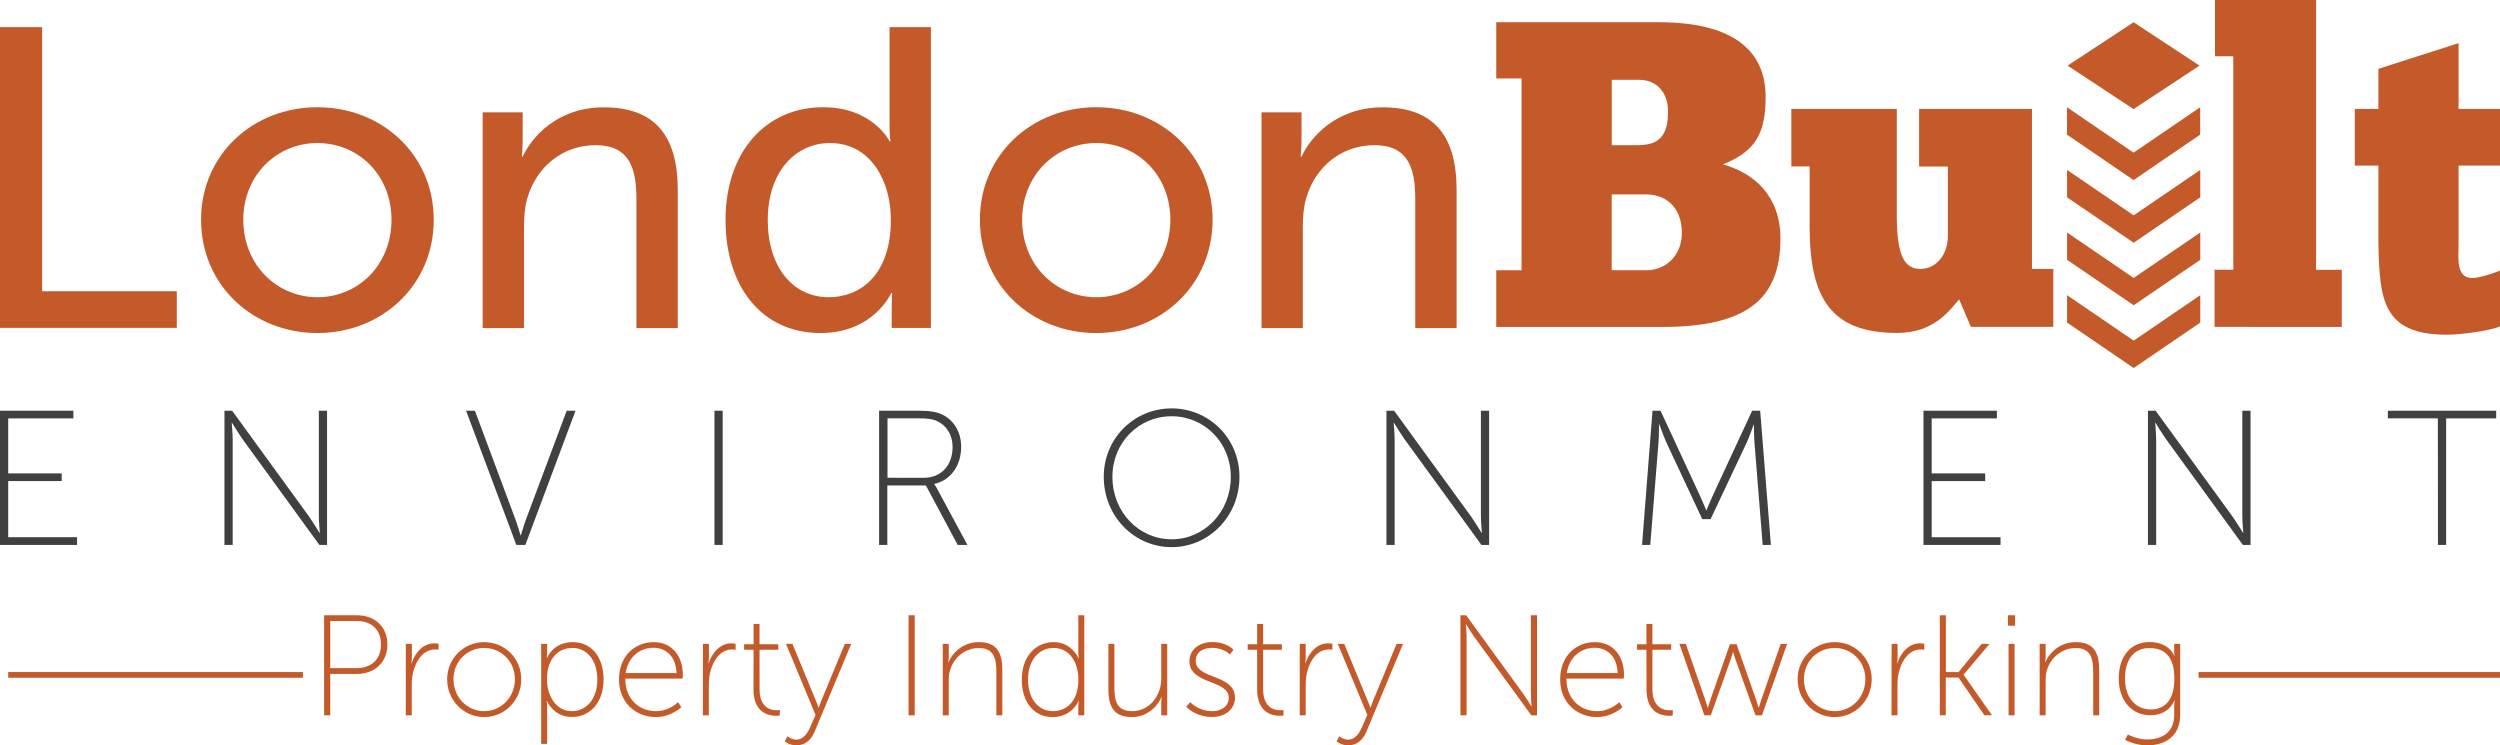 <?xml version="1.0" encoding="utf-8"?>
<!-- Generator: Adobe Illustrator 24.0.3, SVG Export Plug-In . SVG Version: 6.00 Build 0)  -->
<svg version="1.1" id="Layer_1" xmlns="http://www.w3.org/2000/svg" xmlns:xlink="http://www.w3.org/1999/xlink" x="0px" y="0px"
	 viewBox="0 0 2800 834.8" style="enable-background:new 0 0 2800 834.8;" xml:space="preserve">
<style type="text/css">
	.st0{fill:#C45A2A;}
	.st1{fill:#404041;}
	.st2{fill-rule:evenodd;clip-rule:evenodd;fill:#C45A2A;}
</style>
<g>
	<path class="st0" d="M1675.8,302.7h28.3V87.9h-28.3v-63h182.1c81,0,119.6,30.3,119.6,83.5c0,41-11.2,61-47.8,75.7
		c35.2,9.8,64.4,35.6,64.4,83c0,68.8-38.6,99.1-132.8,99.1h-185.5V302.7z M1805.2,162.6h29.8c25.9,0,33.2-14.2,33.2-37.6
		c0-22.5-13.7-35.6-32.2-35.6h-30.8V162.6z M1844.2,302.7c20.5,0,39.5-15.6,39.5-42c0-24.9-14.2-43-41-43h-37.6v84.9H1844.2z"/>
	<path class="st0" d="M2124.4,122v117.7c0,42,6.3,61.5,26.4,61.5c17.1,0,30.8-15.1,30.8-37.1v-77.6h-32.2V122h126.4v179.2h23.9v64.9
		h-92.3l-13.2-30.8c-10.7,12.2-27.8,37.6-69.3,37.6c-73.7,0-98.1-38.1-98.1-119.1v-67.4h-20.5V122H2124.4z"/>
	<path class="st0" d="M2480.3,366.1v-64h21V63h-20.5V0H2594v302.2h28.8v64L2480.3,366.1L2480.3,366.1z"/>
	<path class="st0" d="M2663.8,122V77.1l89.8-28.8V122h46.4v63.5h-46.4v86.9c0,16.6-3.4,39,15.6,39c6.4,0,21.5-4.4,30.8-8.3v62.5
		c-14.6,5.9-47.8,9.3-59.1,9.3c-73.2,0-75.7-40-77.1-102.5v-86.9h-26.4V122L2663.8,122L2663.8,122z"/>
	<path class="st1" d="M0,460h82.2v8.6h-73v61.6h59.9v8.6H9.2v62.9h77.1v8.6H0V460z"/>
	<path class="st1" d="M251.4,460h8.6l85.6,117.8c4.9,6.9,12.2,18.9,12.2,18.9h0.4c0,0-1.1-11.4-1.1-18.9V460h9.2v150.3h-8.6
		l-85.6-117.8c-4.9-6.9-12.2-18.9-12.2-18.9h-0.4c0,0,1.1,11.4,1.1,18.9v117.8h-9.2L251.4,460L251.4,460z"/>
	<path class="st1" d="M522,460h9.9l45.3,121.5c2.6,7.1,5.8,18,5.8,18h0.4c0,0,3.2-10.9,5.8-18L634.7,460h9.9l-56.2,150.3h-10.1
		L522,460z"/>
	<path class="st1" d="M800.2,460h9.2v150.3h-9.2V460z"/>
	<path class="st1" d="M984.6,460h44c13.9,0,21,1.5,27.1,4.5c12.4,6.2,20.8,18.9,20.8,36.1c0,21.5-12.4,37.6-30.1,41.4v0.4
		c0,0,1.5,1.7,3.4,5.4l33.7,62.5h-10.9l-35.6-66.6h-43.2v66.6h-9.2V460z M1034.7,535.1c19.8,0,32.2-14.2,32.2-34.6
		c0-13.3-6.7-24-17.6-29c-4.3-1.9-9-3-21-3h-34.3v66.6L1034.7,535.1L1034.7,535.1z"/>
	<path class="st1" d="M1312.2,457.4c41.9,0,76,33.5,76,76.6c0,44.2-34.1,78.8-76,78.8s-76-34.6-76-78.8
		C1236.2,490.9,1270.3,457.4,1312.2,457.4z M1312.2,604c36.7,0,66.3-30.5,66.3-70c0-38.4-29.6-67.8-66.3-67.8s-66.3,29.4-66.3,67.8
		C1245.9,573.5,1275.5,604,1312.2,604z"/>
	<path class="st1" d="M1552.8,460h8.6l85.7,117.8c4.9,6.9,12.2,18.9,12.2,18.9h0.4c0,0-1.1-11.4-1.1-18.9V460h9.2v150.3h-8.6
		l-85.7-117.8c-4.9-6.9-12.2-18.9-12.2-18.9h-0.4c0,0,1.1,11.4,1.1,18.9v117.8h-9.2L1552.8,460L1552.8,460z"/>
	<path class="st1" d="M1850.8,460h9l43.8,94.4c3.4,7.3,7.3,17,7.3,17h0.4c0,0,3.9-9.7,7.3-17l43.8-94.4h9l12,150.3h-9.2l-9.2-114.6
		c-0.6-7.3-0.6-20-0.6-20h-0.4c0,0-4.3,12.7-7.7,20l-40.4,85.7h-9.4l-40.1-85.7c-3.2-7.1-7.9-20.4-7.9-20.4h-0.4
		c0,0,0,13.1-0.6,20.4l-9.2,114.6h-9.2L1850.8,460z"/>
	<path class="st1" d="M2154.3,460h82.2v8.6h-73v61.6h59.9v8.6h-59.9v62.9h77.1v8.6h-86.3V460z"/>
	<path class="st1" d="M2405.7,460h8.6l85.6,117.8c4.9,6.9,12.2,18.9,12.2,18.9h0.4c0,0-1.1-11.4-1.1-18.9V460h9.2v150.3h-8.6
		l-85.6-117.8c-4.9-6.9-12.2-18.9-12.2-18.9h-0.4c0,0,1.1,11.4,1.1,18.9v117.8h-9.2L2405.7,460L2405.7,460z"/>
	<path class="st1" d="M2730.4,468.5h-56V460h121.3v8.6h-56v141.7h-9.2L2730.4,468.5L2730.4,468.5z"/>
	<g>
		<path class="st2" d="M2389.6,171c-24.9-17-49.7-33.9-74.6-50.9c0,10.2,0,20.4,0,30.7c24.8,17,49.7,33.9,74.6,50.9
			c24.9-17,49.7-33.9,74.6-50.9c0-10.2,0-20.5,0-30.7C2439.4,137.1,2414.5,154.1,2389.6,171z"/>
		<polygon class="st2" points="2463.5,73.5 2389.6,24.9 2315.7,73.5 2389.6,122.2 		"/>
		<path class="st2" d="M2315.1,190.3c0,10.2,0,20.4,0,30.7c24.8,17,49.7,33.9,74.6,50.9c24.9-17,49.7-33.9,74.6-50.9
			c0-10.2,0-20.4,0-30.7c-24.8,17-49.7,33.9-74.6,50.9C2364.8,224.2,2339.9,207.2,2315.1,190.3z"/>
		<path class="st2" d="M2315.1,260.4c0,10.2,0,20.4,0,30.6c24.8,17,49.7,33.9,74.6,50.9c24.9-16.9,49.7-33.9,74.6-50.9
			c0-10.2,0-20.4,0-30.6c-24.8,17-49.7,33.9-74.6,50.9C2364.8,294.3,2339.9,277.4,2315.1,260.4z"/>
		<path class="st2" d="M2315.1,330.6c0,10.2,0,20.4,0,30.7c24.8,17,49.7,33.9,74.6,50.9c24.9-16.9,49.7-33.9,74.6-50.9
			c0-10.2,0-20.4,0-30.7c-24.8,17-49.7,33.9-74.6,50.9C2364.8,364.5,2339.9,347.5,2315.1,330.6z"/>
	</g>
	<g>
		<path class="st0" d="M363,689.1h36.8c19.5,0,34.1,12.3,34.1,32.7c0,20.3-14.6,33-34.1,33h-29.9v46.4H363V689.1z M399.5,748.3
			c16.3,0,27.2-9.8,27.2-26.6c0-16.8-10.9-26.2-27.2-26.2h-29.6v52.8L399.5,748.3L399.5,748.3z"/>
		<path class="st0" d="M454.6,721.1h6.7v15.2c0,3.7-0.6,6.6-0.6,6.6h0.3c4-12.3,13-22.4,25.6-22.4c2.4,0,4.6,0.5,4.6,0.5v6.7
			c0,0-1.9-0.3-3.7-0.3c-12.5,0-20.3,10.6-23.9,22.4c-1.8,5.6-2.4,11.5-2.4,16.8v34.6h-6.7V721.1z"/>
		<path class="st0" d="M542.3,719.2c22.9,0,41.5,18.1,41.5,41.5c0,23.9-18.6,42.4-41.5,42.4c-22.9,0-41.5-18.6-41.5-42.4
			C500.9,737.3,519.5,719.2,542.3,719.2z M542.3,796.5c19,0,34.4-15.5,34.4-35.9c0-19.8-15.4-34.9-34.4-34.9s-34.4,15.1-34.4,34.9
			C507.9,781,523.3,796.5,542.3,796.5z"/>
		<path class="st0" d="M606.1,721.1h6.7v9.6c0,3.7-0.5,6.4-0.5,6.4h0.3c0,0,6.6-17.9,28.8-17.9c21.5,0,34.6,17.1,34.6,41.9
			c0,25.5-14.9,41.9-35.5,41.9c-20.8,0-28-18.1-28-18.1h-0.3c0,0,0.6,2.9,0.6,7v41.2h-6.7L606.1,721.1L606.1,721.1z M640.5,796.5
			c15.7,0,28.5-13,28.5-35.4c0-21.6-11.5-35.4-27.9-35.4c-14.7,0-28.5,10.4-28.5,35.5C612.7,779.1,622.6,796.5,640.5,796.5z"/>
		<path class="st0" d="M732.1,719.2c21.8,0,32.7,17.1,32.7,36.5c0,1.8-0.3,4.3-0.3,4.3h-64.2c0,23.2,15.7,36.5,34.3,36.5
			c15.4,0,24.8-10.1,24.8-10.1l3.7,5.6c0,0-11.2,11.1-28.5,11.1c-22.6,0-41.3-16.3-41.3-41.8C693.2,734.2,711.6,719.2,732.1,719.2z
			 M757.7,753.8c-0.8-19.5-12.5-28.3-25.8-28.3c-14.7,0-28.3,9.6-31.2,28.3H757.7z"/>
		<path class="st0" d="M787.3,721.1h6.7v15.2c0,3.7-0.6,6.6-0.6,6.6h0.3c4-12.3,13-22.4,25.6-22.4c2.4,0,4.6,0.5,4.6,0.5v6.7
			c0,0-1.9-0.3-3.7-0.3c-12.5,0-20.3,10.6-23.9,22.4c-1.8,5.6-2.4,11.5-2.4,16.8v34.6h-6.7L787.3,721.1L787.3,721.1z"/>
		<path class="st0" d="M844,727.7h-10.6v-6.1H844v-22.7h6.7v22.7h21v6.1h-21v44c0,21.1,12.7,23.8,19,23.8c2.2,0,3.7-0.3,3.7-0.3v6.2
			c0,0-1.6,0.3-4,0.3c-8.3,0-25.5-3.1-25.5-29.6L844,727.7L844,727.7z"/>
		<path class="st0" d="M882,824.6c0,0,4.5,3.8,9.9,3.8c7.7,0,12.5-6.9,15.7-14.4l5.8-13.3l-33.1-79.6h7.2l26.4,63.9
			c1.6,3.8,2.9,7.5,2.9,7.5h0.3c0,0,1.1-3.7,2.7-7.5l26.4-63.9h7.2l-41.2,98.8c-3.5,8.3-10.2,14.9-20.3,14.9c-7.7,0-13-4.5-13-4.5
			L882,824.6z"/>
		<path class="st0" d="M1017.6,689.1h6.9v112.1h-6.9L1017.6,689.1L1017.6,689.1z"/>
		<path class="st0" d="M1055.9,721.1h6.7v14.1c0,3.7-0.6,6.6-0.6,6.6h0.3c2.7-7.5,13.9-22.6,33.9-22.6c20.8,0,26.4,12.3,26.4,31.2
			v50.8h-6.7v-48.3c0-13.9-1.8-27.1-19.7-27.1c-15.1,0-28.3,10.6-32.3,25.4c-1,3.4-1.3,7.1-1.3,10.9v39.1h-6.7V721.1z"/>
		<path class="st0" d="M1180.3,719.2c20.2,0,27.7,18.1,27.7,18.1h0.3c0,0-0.6-2.9-0.6-6.6v-41.6h6.7v112.1h-6.7v-10.1
			c0-3.7,0.6-6.1,0.6-6.1h-0.3c0,0-6.9,18.1-29,18.1c-21.4,0-34.6-17.1-34.6-41.9C1144.4,735.7,1159.3,719.2,1180.3,719.2z
			 M1179.3,796.5c14.7,0,28.5-10.4,28.5-35.6c0-17.8-9.1-35.2-27.9-35.2c-15.7,0-28.5,13-28.5,35.4
			C1151.4,782.8,1163,796.5,1179.3,796.5z"/>
		<path class="st0" d="M1241.4,721.1h6.7v48.3c0,13.9,1.8,27.1,19.7,27.1c20,0,32.8-17.6,32.8-36.3v-39.1h6.7v80.1h-6.7v-14.1
			c0-3.7,0.6-6.6,0.6-6.6h-0.3c-2.7,7.5-13.8,22.6-33.1,22.6c-19.7,0-26.4-10.9-26.4-31.2L1241.4,721.1L1241.4,721.1z"/>
		<path class="st0" d="M1333,786.4c0,0,9,10.1,24.8,10.1c9.8,0,18.4-5.1,18.4-15.1c0-20.3-44-14.6-44-40.7c0-14.2,12-21.6,25.6-21.6
			c16.3,0,23.7,8.6,23.7,8.6l-4,5.4c0,0-6.6-7.5-20.2-7.5c-9.1,0-18.1,4.2-18.1,14.6c0,20.8,44,14.6,44,41.2
			c0,12.8-10.9,21.6-25.6,21.6c-19.4,0-29-11.5-29-11.5L1333,786.4z"/>
		<path class="st0" d="M1408,727.7h-10.6v-6.1h10.6v-22.7h6.7v22.7h21v6.1h-21v44c0,21.1,12.7,23.8,19.1,23.8c2.2,0,3.7-0.3,3.7-0.3
			v6.2c0,0-1.6,0.3-4,0.3c-8.3,0-25.5-3.1-25.5-29.6L1408,727.7L1408,727.7z"/>
		<path class="st0" d="M1455.7,721.1h6.7v15.2c0,3.7-0.6,6.6-0.6,6.6h0.3c4-12.3,13-22.4,25.6-22.4c2.4,0,4.6,0.5,4.6,0.5v6.7
			c0,0-1.9-0.3-3.7-0.3c-12.5,0-20.3,10.6-23.8,22.4c-1.8,5.6-2.4,11.5-2.4,16.8v34.6h-6.7L1455.7,721.1L1455.7,721.1z"/>
		<path class="st0" d="M1500,824.6c0,0,4.5,3.8,9.9,3.8c7.7,0,12.5-6.9,15.7-14.4l5.8-13.3l-33.1-79.6h7.2l26.4,63.9
			c1.6,3.8,2.9,7.5,2.9,7.5h0.3c0,0,1.1-3.7,2.7-7.5l26.4-63.9h7.2l-41.2,98.8c-3.5,8.3-10.2,14.9-20.3,14.9c-7.7,0-13-4.5-13-4.5
			L1500,824.6z"/>
		<path class="st0" d="M1635.7,689.1h6.4l63.9,87.9c3.7,5.1,9.1,14.1,9.1,14.1h0.3c0,0-0.8-8.5-0.8-14.1v-87.9h6.9v112.1h-6.4
			l-63.9-87.9c-3.7-5.1-9.1-14.1-9.1-14.1h-0.3c0,0,0.8,8.5,0.8,14.1v87.9h-6.9V689.1z"/>
		<path class="st0" d="M1786.2,719.2c21.8,0,32.7,17.1,32.7,36.5c0,1.8-0.3,4.3-0.3,4.3h-64.2c0,23.2,15.7,36.5,34.3,36.5
			c15.4,0,24.8-10.1,24.8-10.1l3.7,5.6c0,0-11.2,11.1-28.5,11.1c-22.6,0-41.3-16.3-41.3-41.8
			C1747.2,734.2,1765.7,719.2,1786.2,719.2z M1811.8,753.8c-0.8-19.5-12.5-28.3-25.8-28.3c-14.7,0-28.3,9.6-31.2,28.3H1811.8z"/>
		<path class="st0" d="M1844,727.7h-10.6v-6.1h10.6v-22.7h6.7v22.7h21v6.1h-21v44c0,21.1,12.7,23.8,19.1,23.8c2.2,0,3.7-0.3,3.7-0.3
			v6.2c0,0-1.6,0.3-4,0.3c-8.3,0-25.4-3.1-25.4-29.6L1844,727.7L1844,727.7z"/>
		<path class="st0" d="M1880.9,721.1h7.2l21.8,62.8c1.3,3.8,2.7,8.6,2.7,8.6h0.3c0,0,1.4-4.8,2.7-8.6l21.9-62.4h7.5l21.9,62.4
			c1.3,3.8,2.7,8.6,2.7,8.6h0.3c0,0,1.3-4.6,2.7-8.6l21.8-62.8h7.2l-28.2,80.1h-7.2l-22.3-62.1c-1.4-3.8-2.7-8.6-2.7-8.6h-0.3
			c0,0-1.3,4.8-2.7,8.6l-22.1,62.1h-7.2L1880.9,721.1z"/>
		<path class="st0" d="M2054.8,719.2c22.9,0,41.5,18.1,41.5,41.5c0,23.9-18.6,42.4-41.5,42.4c-22.9,0-41.5-18.6-41.5-42.4
			C2013.4,737.3,2031.9,719.2,2054.8,719.2z M2054.8,796.5c19.1,0,34.4-15.5,34.4-35.9c0-19.8-15.4-34.9-34.4-34.9
			s-34.4,15.1-34.4,34.9C2020.4,781,2035.8,796.5,2054.8,796.5z"/>
		<path class="st0" d="M2118.6,721.1h6.7v15.2c0,3.7-0.6,6.6-0.6,6.6h0.3c4-12.3,13-22.4,25.6-22.4c2.4,0,4.6,0.5,4.6,0.5v6.7
			c0,0-1.9-0.3-3.7-0.3c-12.5,0-20.3,10.6-23.9,22.4c-1.8,5.6-2.4,11.5-2.4,16.8v34.6h-6.7L2118.6,721.1L2118.6,721.1z"/>
		<path class="st0" d="M2172.7,689.1h6.7v63.6h14.2l25.9-31.6h8.8l-29,34.4v0.3l31.7,45.3h-8.5l-29-42.3h-14.2v42.3h-6.7V689.1z"/>
		<path class="st0" d="M2248.9,689.1h8v11.7h-8V689.1z M2249.6,721.1h6.7v80.1h-6.7V721.1z"/>
		<path class="st0" d="M2284.4,721.1h6.7v14.1c0,3.7-0.6,6.6-0.6,6.6h0.3c2.7-7.5,13.9-22.6,33.9-22.6c20.8,0,26.4,12.3,26.4,31.2
			v50.8h-6.7v-48.3c0-13.9-1.8-27.1-19.7-27.1c-15.1,0-28.3,10.6-32.3,25.4c-1,3.4-1.3,7.1-1.3,10.9v39.1h-6.7V721.1z"/>
		<path class="st0" d="M2404.7,828.2c17.1,0,30.4-8.2,30.4-27.5v-9.3c0-3.7,0.6-6.6,0.6-6.6h-0.3c-4.8,9.8-13.6,16.3-26.9,16.3
			c-20.8,0-35.5-16.3-35.5-41.3c0-25,13.6-40.7,34.4-40.7c22.7,0,27.9,15.7,27.9,15.7h0.3c0,0-0.5-1.1-0.5-3v-10.7h6.7v79.6
			c0,24.5-17.6,34.1-36.7,34.1c-8.8,0-17.3-2.2-25.1-6.2l3.2-5.9C2383.2,822.6,2393.2,828.2,2404.7,828.2z M2435.3,759.9
			c0-25.8-12.2-34.1-27.9-34.1c-17.1,0-27.4,12.5-27.4,34.1s11.9,34.7,29,34.7C2423.1,794.6,2435.3,785.8,2435.3,759.9z"/>
	</g>
	<g>
		<path class="st0" d="M0,30.4h47.2v295.8H198v41H0V30.4z"/>
		<path class="st0" d="M355.5,120.1c72,0,130.3,53,130.3,126c0,73.5-58.2,126.9-130.3,126.9c-72,0-130.3-53.4-130.3-126.9
			C225.2,173.1,283.4,120.1,355.5,120.1z M355.5,332.9c45.8,0,83-36.3,83-86.8c0-50.1-37.2-85.9-83-85.9c-45.3,0-83,35.8-83,85.9
			C272.5,296.7,310.2,332.9,355.5,332.9z"/>
		<path class="st0" d="M540.6,125.8h44.8v32c0,9.5-1,17.7-1,17.7h1c9.5-21,38.2-55.3,90.7-55.3c56.8,0,83,31,83,92.6v154.6h-46.3
			V223.2c0-33.9-7.2-60.6-45.8-60.6c-36.7,0-66.3,24.3-76.3,59.2c-2.9,9.5-3.8,20.5-3.8,32.5v113.1h-46.3L540.6,125.8L540.6,125.8z"
			/>
		<path class="st0" d="M921.9,120.1c55.8,0,74.4,38.2,74.4,38.2h1c0,0-1-7.2-1-16.2V30.4h46.3v336.9h-43.9v-22.9
			c0-9.5,0.5-16.2,0.5-16.2h-1c0,0-19.6,44.8-79.2,44.8c-65.4,0-106.4-51.5-106.4-126.5C812.6,169.7,858,120.1,921.9,120.1z
			 M928.1,332.9c35.8,0,69.7-25.3,69.7-86.8c0-43-22.4-85.9-68.2-85.9c-38.2,0-69.7,31.5-69.7,86.4C859.9,299,888,332.9,928.1,332.9
			z"/>
		<path class="st0" d="M1227.8,120.1c72.1,0,130.3,53,130.3,126c0,73.5-58.2,126.9-130.3,126.9s-130.3-53.4-130.3-126.9
			C1097.5,173.1,1155.7,120.1,1227.8,120.1z M1227.8,332.9c45.8,0,83-36.3,83-86.8c0-50.1-37.2-85.9-83-85.9
			c-45.3,0-83,35.8-83,85.9C1144.7,296.7,1182.4,332.9,1227.8,332.9z"/>
		<path class="st0" d="M1412.9,125.8h44.8v32c0,9.5-1,17.7-1,17.7h1c9.5-21,38.2-55.3,90.7-55.3c56.8,0,83,31,83,92.6v154.6h-46.3
			V223.2c0-33.9-7.2-60.6-45.8-60.6c-36.8,0-66.3,24.3-76.3,59.2c-2.9,9.5-3.8,20.5-3.8,32.5v113.1h-46.3V125.8z"/>
	</g>
	<rect x="9.2" y="752.7" class="st0" width="330.1" height="6.4"/>
	<rect x="2462.4" y="752.7" class="st0" width="337.6" height="6.4"/>
</g>
</svg>

